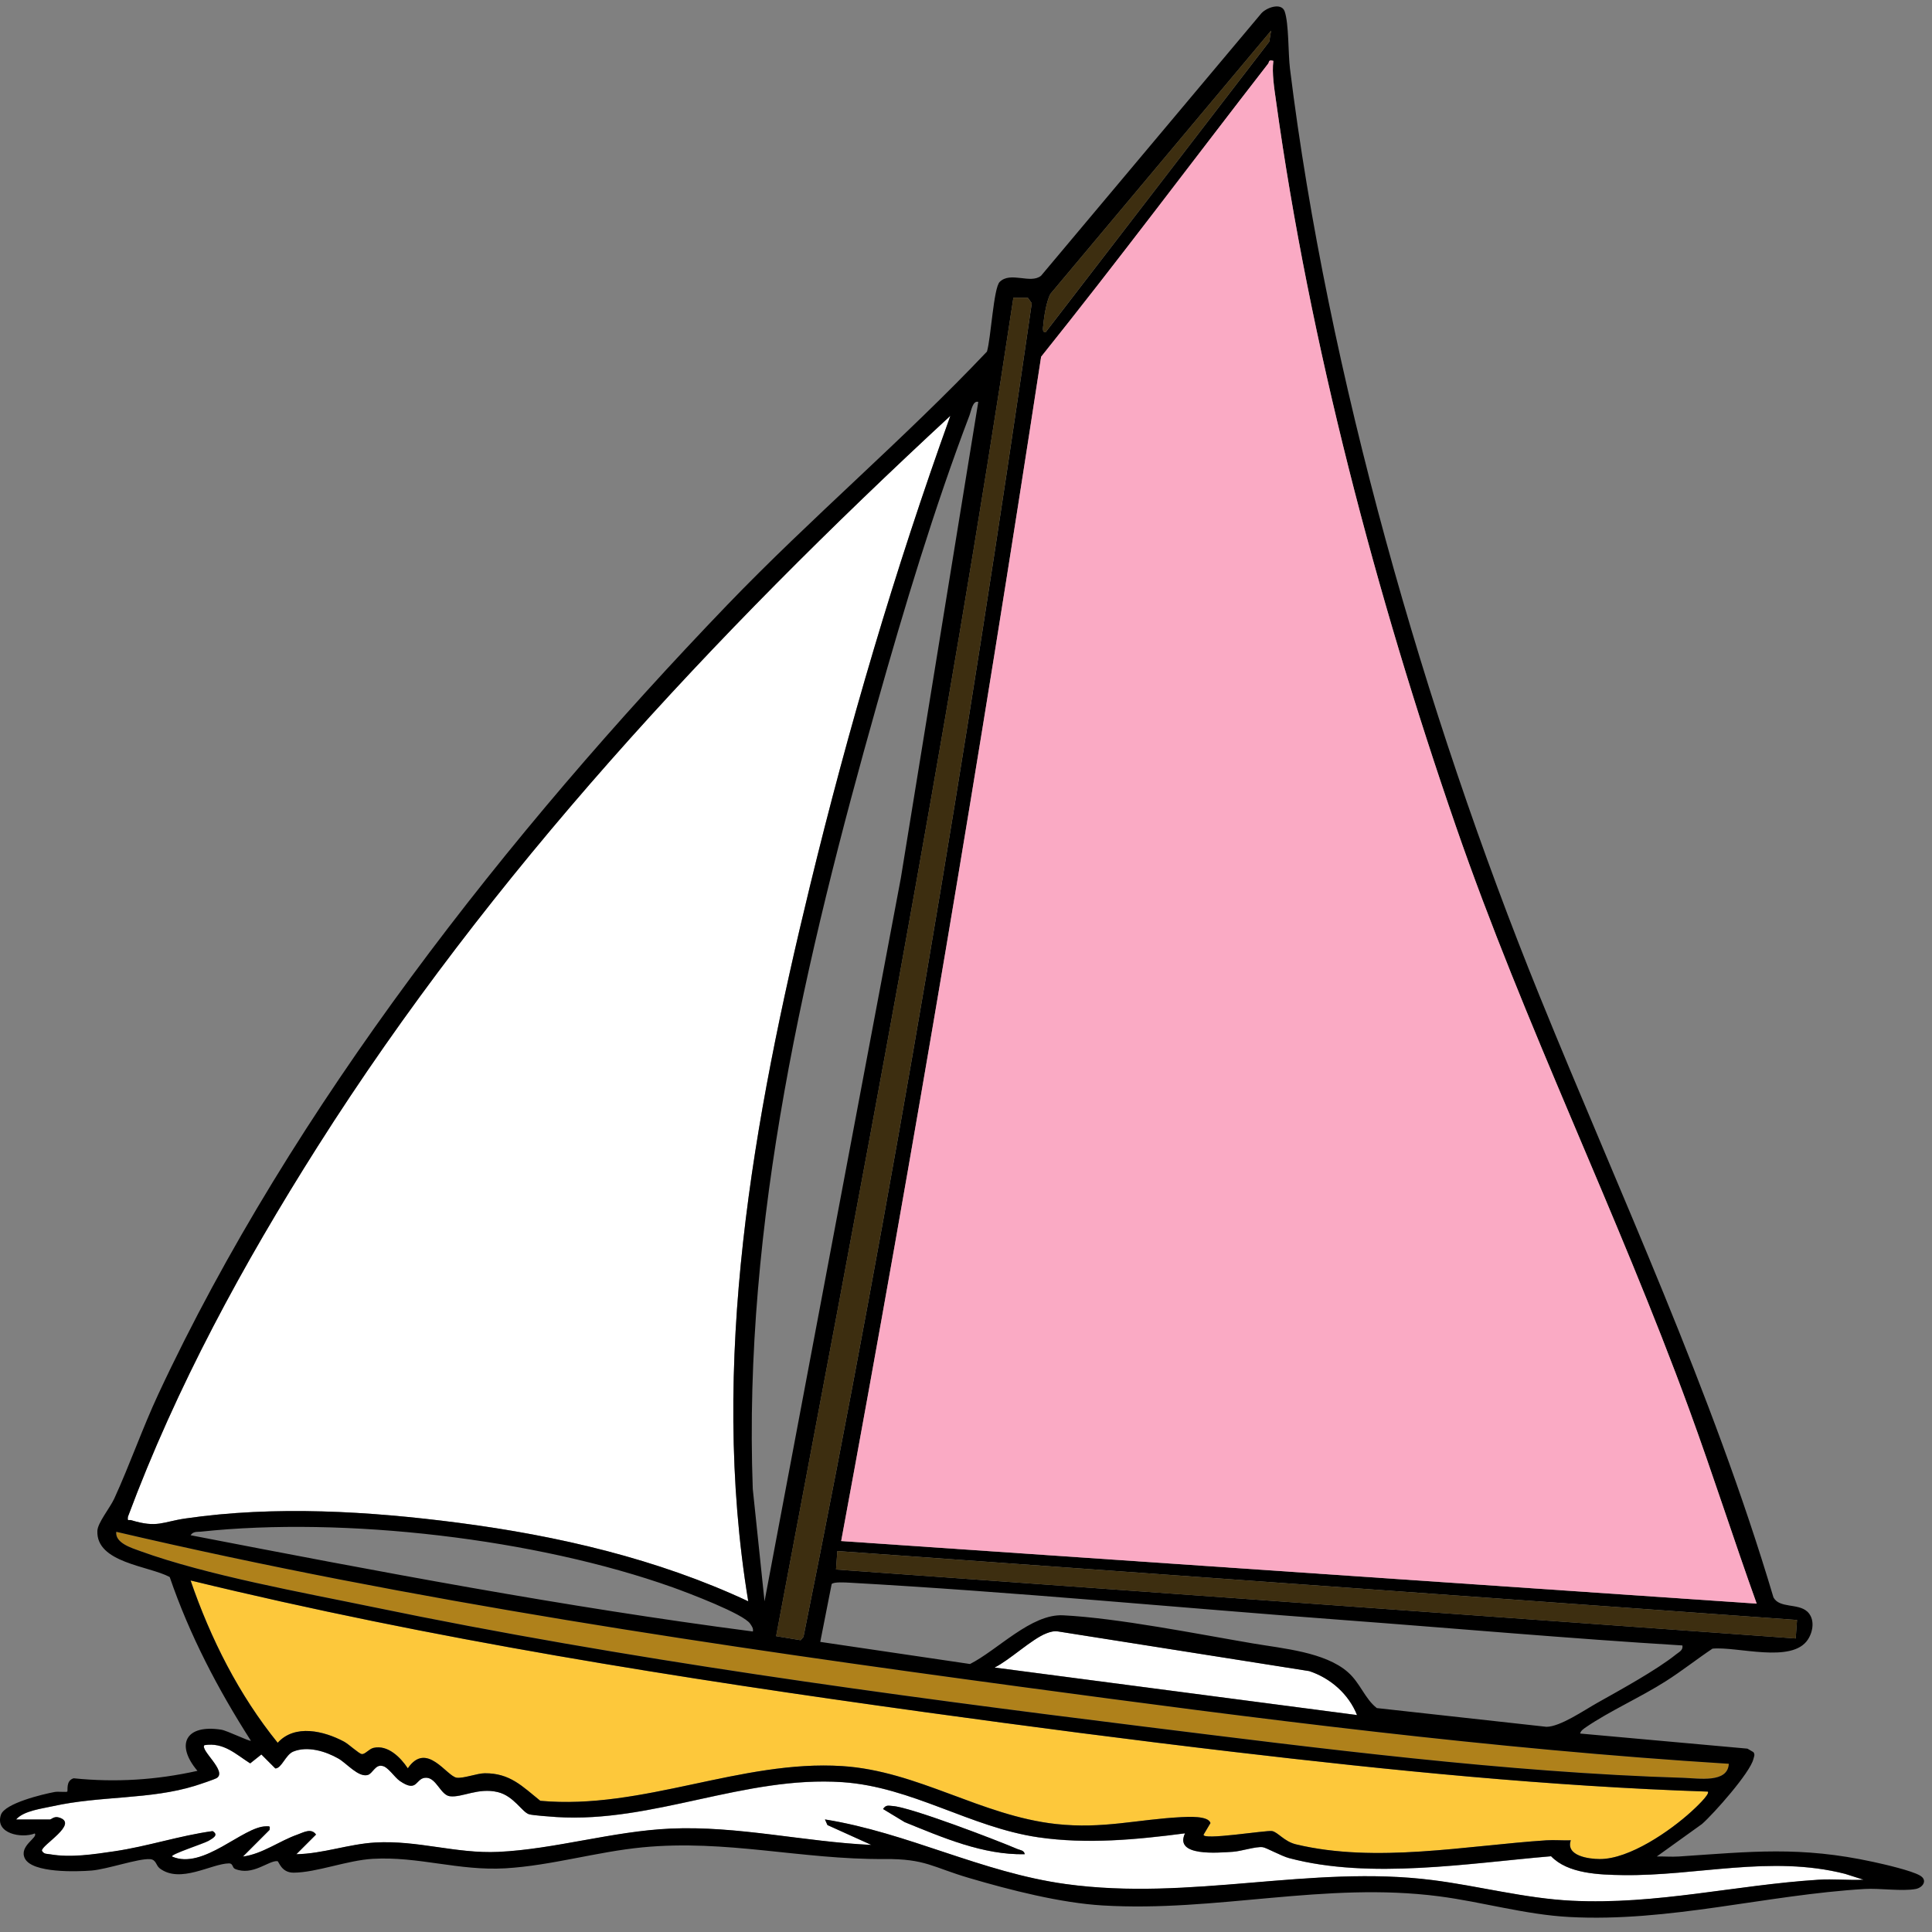 <svg xmlns="http://www.w3.org/2000/svg" width="87" height="87" viewBox="0 0 87 87" fill="none"><rect x="0" y="0" width="87" height="87" fill="#808080" stroke="none"/><path d="M0.734 81.932C1.073 81.545 1.873 81.452 2.388 81.337C4.529 80.863 6.769 81.047 8.793 80.418C8.968 80.363 9.686 80.125 9.776 80.063C10.226 79.749 8.993 78.799 9.212 78.589C10.08 78.451 10.613 78.992 11.271 79.41L11.775 79.009L12.403 79.638C12.688 79.638 12.862 79.019 13.214 78.877C13.862 78.616 14.673 78.868 15.248 79.195C15.617 79.407 16.144 80.05 16.565 79.932C16.784 79.87 16.901 79.457 17.211 79.524C17.466 79.549 17.772 80.038 18.007 80.201C18.837 80.773 18.699 80.042 19.204 80.057C19.657 80.07 19.851 80.834 20.256 80.889C20.806 80.964 21.535 80.488 22.424 80.704C23.148 80.881 23.517 81.61 23.831 81.702C24.001 81.752 24.811 81.81 25.067 81.827C29.411 82.1 33.53 79.96 37.941 80.256C41.066 80.466 43.701 82.29 46.756 82.738C48.948 83.059 51.189 82.846 53.369 82.56C52.865 83.622 54.864 83.431 55.513 83.392C55.882 83.371 56.555 83.144 56.867 83.184C57.029 83.204 57.705 83.584 58.057 83.677C61.709 84.646 66.14 83.904 69.852 83.592C70.608 84.383 72.025 84.425 73.087 84.442C76.416 84.488 79.74 83.527 83.091 84.385L83.924 84.65C83.25 84.681 82.56 84.608 81.886 84.651C78.146 84.889 74.595 85.784 70.788 85.596C68.666 85.491 66.596 84.931 64.501 84.665C59.017 83.972 53.64 85.622 47.998 84.845C44.19 84.32 40.901 82.535 37.154 81.935L37.266 82.188L39.246 83.083C36.239 82.946 33.216 82.212 30.192 82.348C27.603 82.465 24.988 83.276 22.452 83.396C20.549 83.486 18.82 82.866 16.902 82.974C15.7 83.043 14.548 83.477 13.349 83.502L14.236 82.615C14.022 82.308 13.671 82.523 13.403 82.616C12.568 82.909 11.833 83.486 10.943 83.607L12.146 82.403C12.169 82.22 12.15 82.243 11.989 82.245C10.95 82.246 9.157 84.227 7.753 83.606C7.658 83.512 9.204 83.013 9.396 82.898C9.588 82.783 9.87 82.636 9.579 82.46C8.085 82.666 6.651 83.149 5.158 83.369C4.22 83.507 3.188 83.667 2.258 83.504C2.108 83.477 1.991 83.511 1.893 83.346C1.842 83.103 3.601 82.117 2.652 81.845C2.437 81.784 2.315 81.937 2.258 81.937H0.734V81.932ZM46.147 83.497C46.118 83.316 45.938 83.316 45.809 83.261C44.871 82.859 41.004 81.38 40.203 81.327C40.011 81.314 39.896 81.262 39.766 81.462L40.741 82.053C42.447 82.746 44.275 83.539 46.148 83.497H46.147Z" fill="white"></path><path d="M46.147 83.497C44.274 83.539 42.446 82.746 40.739 82.053L39.764 81.462C39.896 81.262 40.011 81.314 40.202 81.327C41.003 81.379 44.87 82.859 45.808 83.261C45.937 83.316 46.117 83.316 46.145 83.497H46.147Z" fill="black"></path><path d="M76.909 80.678C77.031 80.786 76.291 81.464 76.179 81.567C75.216 82.448 73.379 83.719 72.045 83.716C71.541 83.716 70.499 83.571 70.738 82.871C70.374 82.886 70.003 82.85 69.639 82.871C66.04 83.108 61.959 83.915 58.365 83.053C57.837 82.926 57.553 82.506 57.289 82.455C57.042 82.406 54.084 82.893 54.206 82.61L54.511 82.097C54.434 81.755 53.48 81.812 53.212 81.827C51.214 81.928 49.673 82.37 47.562 82.138C44.175 81.765 41.338 79.747 37.934 79.529C33.368 79.236 28.942 81.512 24.335 81.093C23.524 80.443 22.973 79.845 21.832 79.852C21.492 79.853 20.877 80.092 20.572 80.052C20.119 79.993 19.215 78.386 18.368 79.629C18.044 79.139 17.466 78.558 16.822 78.709C16.622 78.756 16.44 79.009 16.294 78.987C16.163 78.967 15.707 78.539 15.495 78.426C14.59 77.943 13.279 77.627 12.509 78.48C10.761 76.323 9.486 73.791 8.586 71.17C19.485 73.825 30.599 75.573 41.719 77.109C46.31 77.743 50.925 78.346 55.53 78.888C62.632 79.722 69.76 80.44 76.914 80.678H76.909Z" fill="#FDC83B"></path><path d="M77.851 79.425C77.802 80.308 76.488 80.076 75.807 80.057C67.835 79.817 59.37 78.726 51.444 77.74C39.976 76.316 28.147 74.717 16.846 72.376C13.623 71.708 9.336 70.942 6.304 69.843C5.918 69.703 5.177 69.48 5.235 68.977C18.654 72.114 32.341 74.116 46.005 75.961C56.585 77.39 67.185 78.759 77.851 79.424V79.425Z" fill="#AF811B"></path><path d="M61.108 77.23L44.786 75.09C45.471 74.751 46.466 73.803 47.117 73.552C47.299 73.482 47.461 73.435 47.658 73.467L58.958 75.25C59.919 75.568 60.734 76.288 61.108 77.229V77.23Z" fill="white"></path><path d="M33.695 72.109C29.614 70.199 25.122 69.156 20.652 68.574C16.632 68.049 12.369 67.791 8.349 68.379C7.302 68.532 7.09 68.814 5.91 68.457C5.779 68.419 5.736 68.534 5.759 68.302C7.945 62.437 10.952 56.916 14.293 51.642C22.073 39.363 32.161 28.562 42.796 18.723C40.297 25.666 38.208 32.754 36.465 39.931C33.924 50.392 31.924 61.366 33.693 72.109H33.695Z" fill="white"></path><path d="M81.375 72.562C81.737 72.89 81.655 73.462 81.408 73.835C80.69 74.921 78.229 74.131 77.114 74.241C76.406 74.714 75.733 75.249 75.015 75.705C73.893 76.421 72.468 77.059 71.432 77.768C71.326 77.842 71.182 77.93 71.154 78.063L78.689 78.743L78.956 78.899C79.042 79.009 78.984 79.104 78.956 79.216C78.805 79.832 77.177 81.667 76.643 82.137L74.606 83.6C74.935 83.591 75.269 83.622 75.598 83.6C78.857 83.382 81.066 83.127 84.355 83.844C84.844 83.95 86.075 84.232 86.46 84.458C86.821 84.668 86.584 85.003 86.268 85.063C85.652 85.179 84.649 85.021 83.964 85.063C79.513 85.329 75.177 86.563 70.676 86.325C68.689 86.22 66.768 85.649 64.808 85.394C59.662 84.723 54.793 86.114 49.644 85.804C47.743 85.689 45.489 85.111 43.657 84.573C41.979 84.082 41.69 83.7 39.817 83.714C36.086 83.742 32.716 82.823 28.931 83.188C26.874 83.386 24.824 84.01 22.761 84.132C20.654 84.255 18.844 83.587 16.787 83.705C15.628 83.772 14.246 84.325 13.219 84.328C12.66 84.33 12.559 83.814 12.493 83.809C12.09 83.774 11.382 84.488 10.586 84.16C10.447 84.103 10.506 83.907 10.309 83.91C9.521 83.922 8.112 84.84 7.19 84.132C7.021 84.002 7.036 83.737 6.754 83.719C6.225 83.684 4.831 84.175 4.128 84.232C3.474 84.285 1.447 84.355 1.118 83.684C0.842 83.121 1.73 82.749 1.565 82.563C0.967 82.799 -0.241 82.565 0.042 81.722C0.216 81.202 1.932 80.793 2.467 80.694C2.612 80.668 2.994 80.711 3.028 80.679C3.071 80.636 2.948 80.19 3.315 80.078C5.208 80.271 7.041 80.156 8.891 79.743C7.883 78.549 8.369 77.638 9.965 77.89C10.227 77.931 11.244 78.431 11.297 78.386C9.813 76.068 8.536 73.628 7.642 71.015C6.701 70.509 4.32 70.377 4.385 68.933C4.402 68.567 4.949 67.907 5.143 67.488C5.846 65.957 6.409 64.327 7.128 62.783C13.147 49.873 22.907 37.477 32.746 27.244C36.523 23.317 40.717 19.768 44.444 15.832C44.624 15.231 44.741 12.971 45.016 12.696C45.505 12.208 46.404 12.805 46.881 12.416L56.762 0.646C56.97 0.356 57.697 0.084 57.849 0.511C58.042 1.06 58.004 2.399 58.089 3.09C59.775 16.767 64.151 32.09 69.325 44.84C72.968 53.818 77.086 62.61 79.861 71.933C80.129 72.431 80.962 72.191 81.375 72.564V72.562ZM47.087 14.961L57.157 1.875L57.238 1.38L47.298 13.238C47.128 13.567 47.016 14.223 46.986 14.598C46.976 14.713 46.91 14.988 47.088 14.961H47.087ZM57.341 2.741C57.101 2.679 57.169 2.786 57.102 2.872C53.695 7.264 50.355 11.732 46.883 16.065C44.153 33.89 41.163 51.672 37.879 69.395L79.106 72.214C78.066 69.318 77.131 66.38 76.074 63.489C72.832 54.616 68.647 46.142 65.561 37.211C61.979 26.851 58.964 15.428 57.461 4.553C57.381 3.976 57.269 3.295 57.341 2.741ZM34.949 73.678L36.054 73.86L36.182 73.71C40.203 53.808 43.552 33.759 46.462 13.656L46.287 13.411L45.634 13.408C42.589 33.59 38.725 53.63 34.95 73.678H34.949ZM44.053 18.097C43.801 18.026 43.732 18.512 43.66 18.698C42.073 22.864 40.714 27.383 39.502 31.678C36.268 43.13 33.456 55.044 33.898 67.048L34.428 72.111L40.567 39.534L44.053 18.097ZM33.695 72.109C31.925 61.366 33.925 50.391 36.466 39.931C38.209 32.754 40.298 25.666 42.797 18.723C32.16 28.562 22.073 39.363 14.294 51.642C10.953 56.916 7.945 62.437 5.761 68.302C5.736 68.534 5.781 68.417 5.911 68.457C7.091 68.814 7.302 68.532 8.35 68.379C12.372 67.793 16.633 68.051 20.654 68.574C25.123 69.156 29.616 70.199 33.696 72.109H33.695ZM33.903 73.468C33.932 73.323 33.855 73.232 33.782 73.12C33.486 72.669 30.947 71.715 30.295 71.481C24.148 69.29 15.525 68.282 9.048 68.972C8.868 68.99 8.704 68.952 8.582 69.133C16.984 70.759 25.409 72.362 33.903 73.468ZM77.85 79.425C67.185 78.759 56.583 77.39 46.005 75.963C32.339 74.118 18.653 72.116 5.235 68.978C5.176 69.481 5.918 69.704 6.303 69.844C9.335 70.944 13.623 71.71 16.845 72.377C28.147 74.719 39.976 76.318 51.444 77.742C59.37 78.726 67.836 79.817 75.807 80.058C76.488 80.078 77.802 80.31 77.85 79.427V79.425ZM37.707 69.844L37.647 70.677L80.862 73.781L80.922 72.949L37.707 69.844ZM76.909 80.678C69.754 80.44 62.625 79.722 55.525 78.887C50.92 78.346 46.307 77.743 41.714 77.109C30.594 75.573 19.482 73.823 8.581 71.17C9.482 73.791 10.758 76.323 12.504 78.479C13.274 77.627 14.586 77.945 15.489 78.426C15.702 78.539 16.157 78.969 16.289 78.987C16.434 79.009 16.616 78.757 16.817 78.709C17.463 78.558 18.039 79.139 18.363 79.629C19.209 78.386 20.113 79.993 20.567 80.052C20.874 80.091 21.487 79.853 21.827 79.852C22.968 79.843 23.519 80.441 24.33 81.092C28.936 81.512 33.362 79.236 37.929 79.529C41.333 79.747 44.17 81.765 47.557 82.138C49.668 82.37 51.209 81.928 53.207 81.827C53.476 81.814 54.429 81.757 54.506 82.097L54.201 82.61C54.079 82.893 57.037 82.406 57.284 82.455C57.548 82.506 57.83 82.926 58.359 83.053C61.954 83.915 66.035 83.108 69.634 82.871C69.998 82.848 70.369 82.884 70.733 82.871C70.496 83.57 71.536 83.714 72.04 83.715C73.374 83.719 75.211 82.448 76.174 81.567C76.288 81.464 77.025 80.786 76.904 80.678H76.909ZM75.758 74.096C70.644 73.785 65.537 73.328 60.428 72.947C53.052 72.397 45.636 71.681 38.251 71.27C38.087 71.262 37.525 71.223 37.45 71.335L36.937 73.936L43.681 74.932C44.931 74.299 46.435 72.667 47.873 72.739C50.35 72.864 53.907 73.578 56.436 74.008C57.765 74.234 59.658 74.392 60.692 75.295C61.255 75.787 61.458 76.494 61.999 76.916L69.638 77.76C70.254 77.76 71.332 77.016 71.92 76.686C72.943 76.11 74.603 75.202 75.481 74.494C75.618 74.384 75.8 74.314 75.76 74.094L75.758 74.096ZM61.108 77.23C60.734 76.289 59.919 75.57 58.957 75.252L47.657 73.468C47.459 73.437 47.297 73.483 47.117 73.553C46.467 73.803 45.47 74.751 44.786 75.092L61.108 77.232V77.23ZM0.734 81.932H2.251C2.308 81.932 2.43 81.777 2.645 81.84C3.594 82.112 1.836 83.098 1.886 83.341C1.984 83.506 2.101 83.472 2.251 83.499C3.181 83.662 4.211 83.502 5.151 83.364C6.644 83.144 8.078 82.661 9.573 82.455C9.863 82.633 9.589 82.773 9.389 82.893C9.188 83.013 7.649 83.507 7.746 83.6C9.152 84.222 10.943 82.242 11.982 82.24C12.145 82.24 12.162 82.215 12.139 82.398L10.937 83.602C11.828 83.481 12.563 82.904 13.396 82.611C13.665 82.516 14.015 82.303 14.229 82.61L13.342 83.497C14.541 83.474 15.693 83.039 16.895 82.969C18.814 82.859 20.542 83.481 22.445 83.391C24.981 83.271 27.596 82.46 30.185 82.343C33.211 82.207 36.234 82.941 39.239 83.078L37.259 82.183L37.147 81.93C40.894 82.531 44.183 84.315 47.991 84.84C53.633 85.617 59.012 83.967 64.494 84.66C66.591 84.924 68.659 85.486 70.781 85.591C74.588 85.779 78.139 84.885 81.879 84.646C82.554 84.603 83.243 84.676 83.918 84.645L83.085 84.38C79.732 83.524 76.408 84.485 73.08 84.436C72.018 84.421 70.601 84.378 69.845 83.587C66.135 83.9 61.702 84.641 58.051 83.672C57.698 83.579 57.022 83.201 56.86 83.179C56.548 83.139 55.875 83.367 55.506 83.387C54.857 83.426 52.858 83.615 53.362 82.555C51.18 82.839 48.941 83.053 46.749 82.733C43.694 82.285 41.059 80.461 37.934 80.251C33.523 79.955 29.405 82.095 25.06 81.822C24.804 81.805 23.994 81.747 23.824 81.697C23.51 81.605 23.141 80.876 22.417 80.699C21.528 80.483 20.8 80.959 20.25 80.884C19.844 80.829 19.65 80.065 19.198 80.052C18.692 80.037 18.83 80.768 18.001 80.196C17.764 80.033 17.46 79.544 17.204 79.519C16.895 79.452 16.779 79.865 16.558 79.927C16.137 80.045 15.61 79.402 15.241 79.191C14.666 78.861 13.855 78.611 13.207 78.872C12.855 79.014 12.681 79.633 12.396 79.633L11.768 79.004L11.264 79.405C10.606 78.987 10.075 78.448 9.205 78.584C8.986 78.794 10.219 79.743 9.77 80.058C9.679 80.121 8.961 80.36 8.786 80.413C6.764 81.043 4.522 80.858 2.382 81.332C1.866 81.447 1.066 81.54 0.727 81.927L0.734 81.932Z" fill="black"></path><path d="M57.341 2.741C57.27 3.297 57.381 3.978 57.462 4.553C58.964 15.429 61.979 26.851 65.561 37.211C68.648 46.142 72.832 54.616 76.074 63.489C77.131 66.38 78.066 69.318 79.106 72.214L37.879 69.395C41.163 51.672 44.153 33.889 46.883 16.065C50.354 11.732 53.695 7.264 57.102 2.872C57.169 2.786 57.102 2.681 57.341 2.741Z" fill="#FAAAC4"></path><path d="M34.948 73.678C38.723 53.63 42.589 33.59 45.632 13.408L46.285 13.411L46.46 13.656C43.55 33.759 40.201 53.808 36.181 73.71L36.052 73.86L34.947 73.678H34.948Z" fill="#3D2E10"></path><path d="M37.706 69.846L37.646 70.678L80.862 73.783L80.922 72.951L37.706 69.846Z" fill="#3D2E10"></path><path d="M47.087 14.961C46.908 14.988 46.975 14.713 46.985 14.598C47.015 14.223 47.127 13.567 47.297 13.238L57.236 1.38L57.156 1.875L47.085 14.961H47.087Z" fill="#3D2E10"></path></svg>
